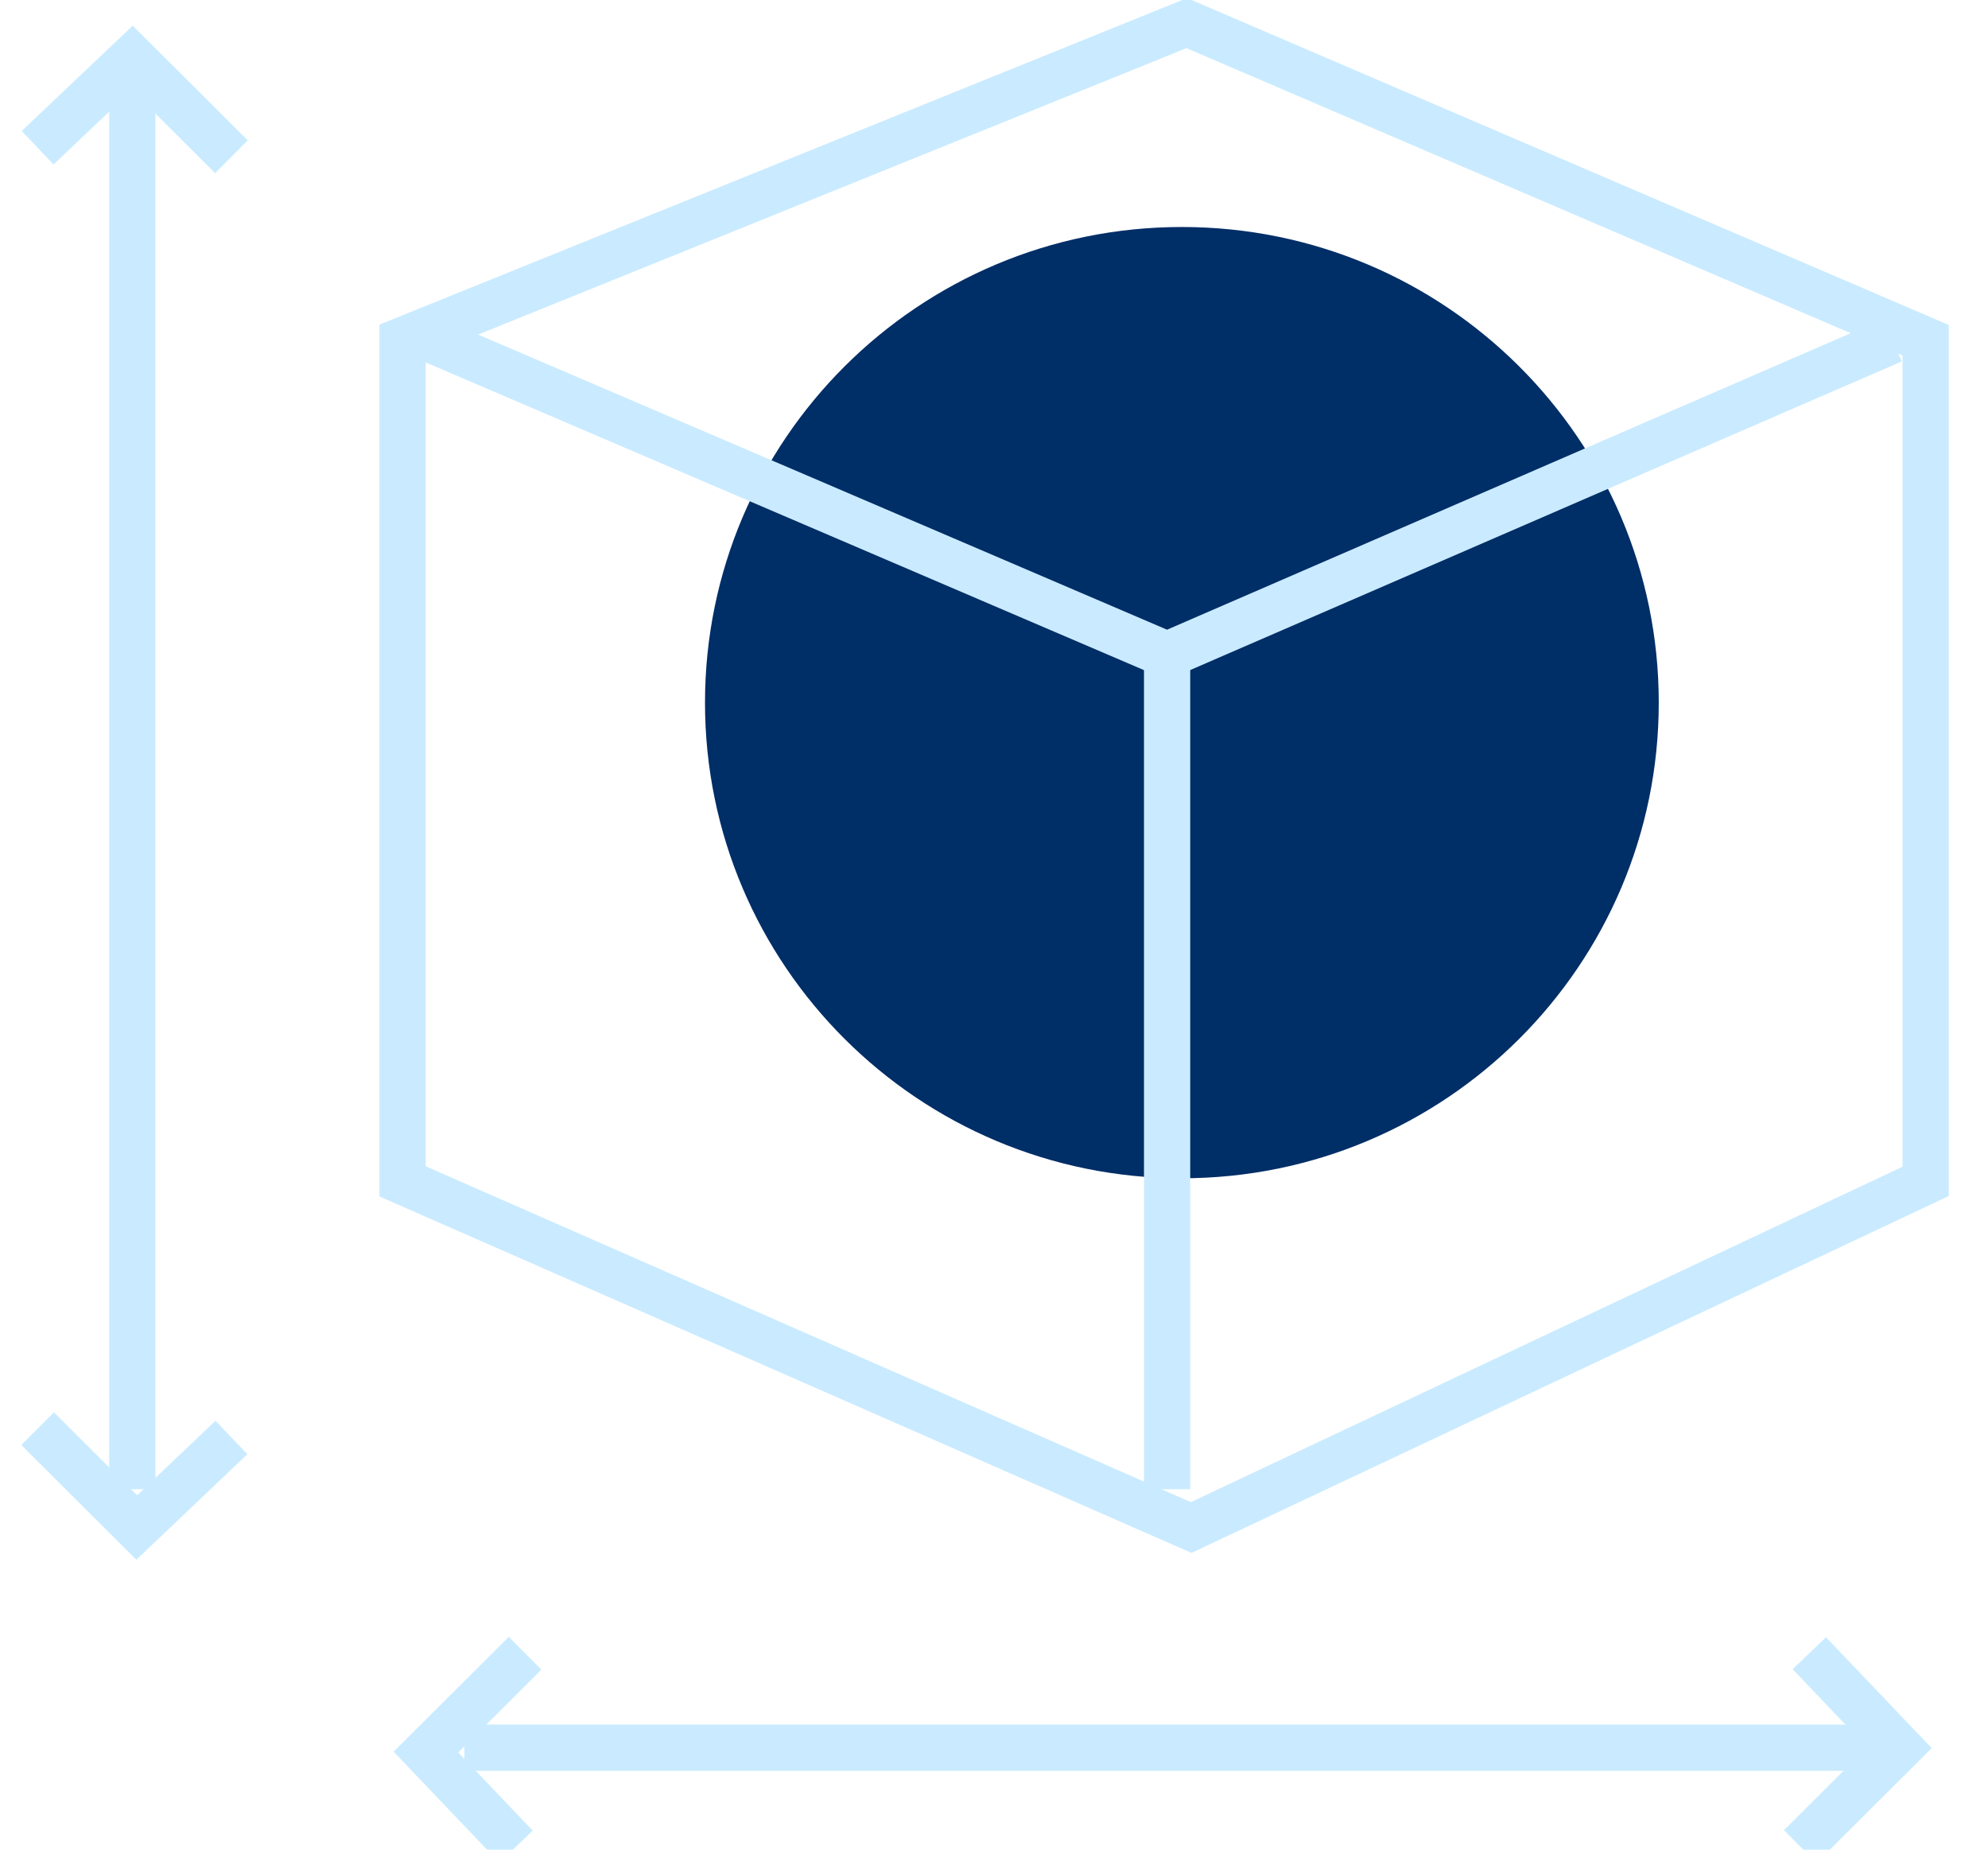<?xml version="1.0" encoding="UTF-8"?> <svg xmlns="http://www.w3.org/2000/svg" width="86" height="80" viewBox="0 0 86 80" fill="none"><g clip-path="url(#clip0_1975_10101)"><path d="M51.128 50.961C62.522 50.961 71.757 41.752 71.757 30.39C71.757 19.028 62.522 9.818 51.128 9.818C39.734 9.818 30.498 19.028 30.498 30.39C30.498 41.752 39.734 50.961 51.128 50.961Z" fill="#002E67"></path><path d="M17.414 14.714L51.338 1L83.303 14.714V51.095L51.529 66.067L17.414 51.095V14.714Z" stroke="#CAEBFF" stroke-width="2" stroke-miterlimit="10"></path><path d="M18.713 14.715L50.488 28.324L81.871 14.715" stroke="#CAEBFF" stroke-width="2" stroke-miterlimit="10"></path><path d="M50.488 28.324V64.41" stroke="#CAEBFF" stroke-width="2" stroke-miterlimit="10"></path><path d="M5.724 2.504V64.409" stroke="#CAEBFF" stroke-width="2" stroke-miterlimit="10"></path><path d="M1.627 6.39L5.724 2.504L10.012 6.78" stroke="#CAEBFF" stroke-width="2" stroke-miterlimit="10"></path><path d="M10.012 62.172L5.915 66.067L1.627 61.791" stroke="#CAEBFF" stroke-width="2" stroke-miterlimit="10"></path><path d="M82.167 75.59H20.088" stroke="#CAEBFF" stroke-width="2" stroke-miterlimit="10"></path><path d="M78.27 71.504L82.167 75.59L77.878 79.866" stroke="#CAEBFF" stroke-width="2" stroke-miterlimit="10"></path><path d="M22.323 79.866L18.426 75.78L22.715 71.504" stroke="#CAEBFF" stroke-width="2" stroke-miterlimit="10"></path></g><defs><clipPath id="clip0_1975_10101"><rect width="85" height="80" fill="white" transform="translate(0.5)"></rect></clipPath></defs></svg> 